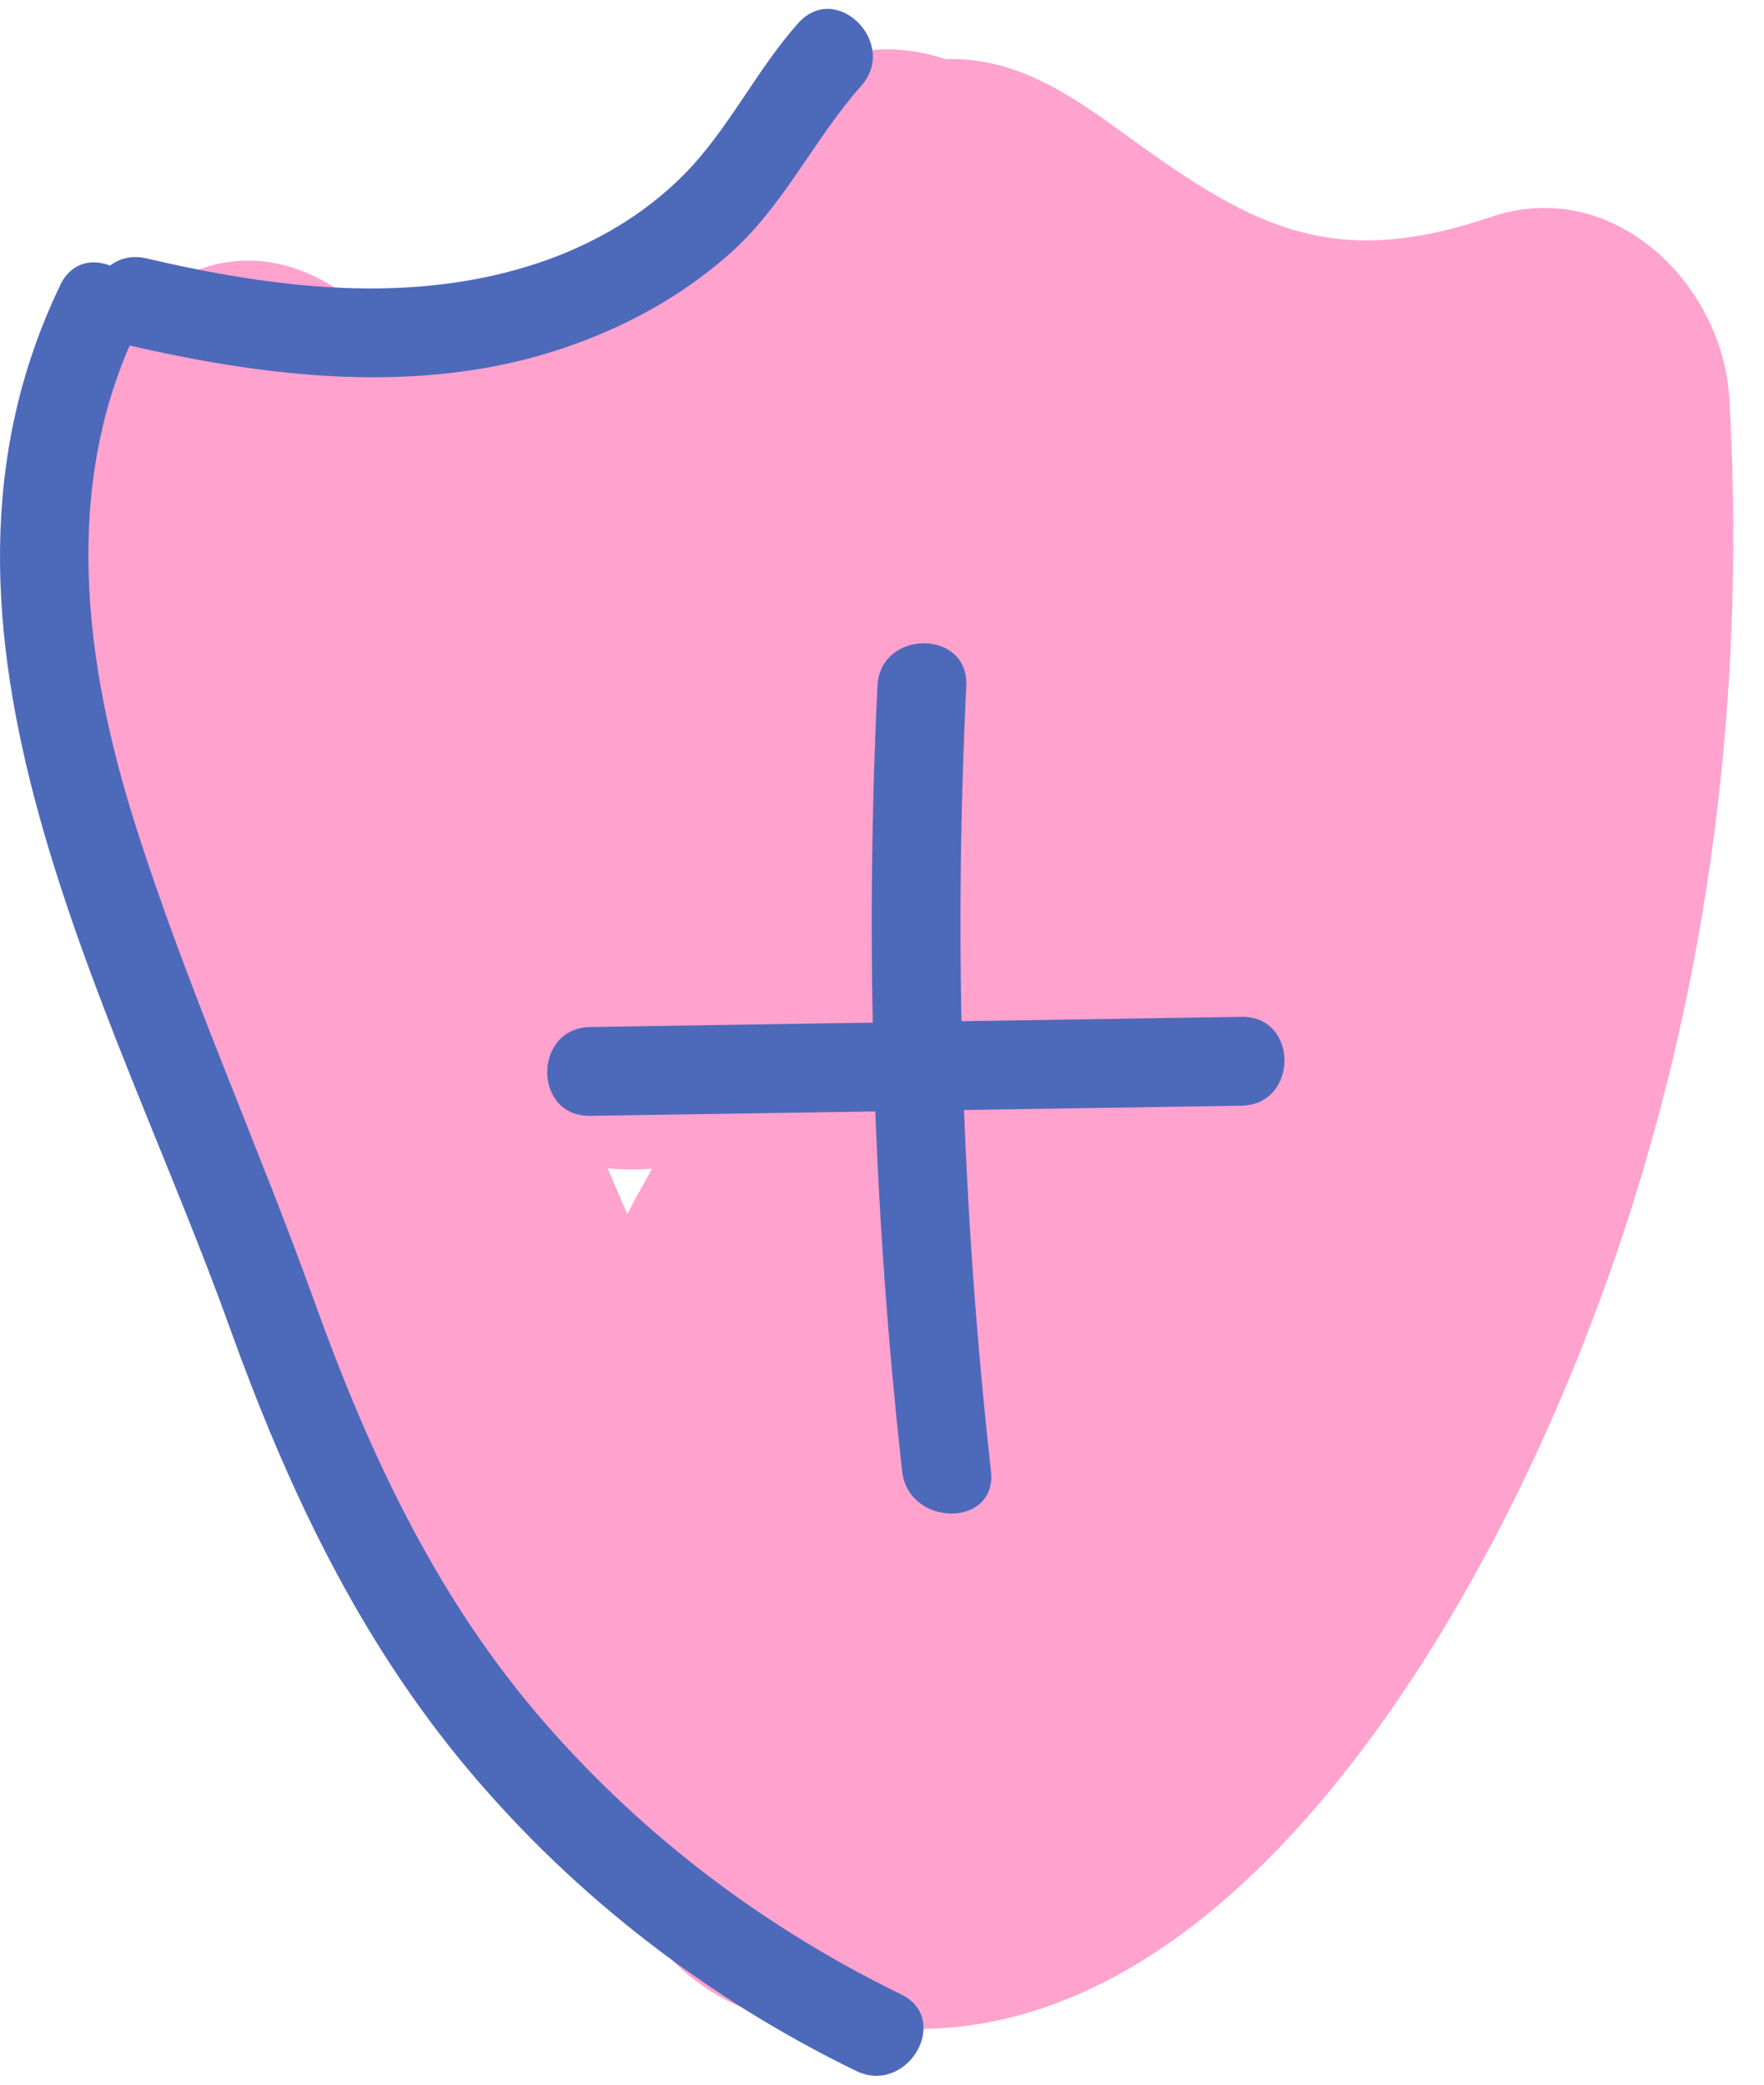 <svg xmlns="http://www.w3.org/2000/svg" width="22" height="26" viewBox="0 0 22 26" fill="none">
  <path d="M1.964 7.746C3.536 8.896 5.505 9.302 7.42 8.861C9.942 8.283 11.057 6.549 12.978 5.097C12.375 5.177 11.771 5.256 11.168 5.335C11.743 5.51 13.382 7.086 14.681 7.438C16.44 7.914 18.127 7.819 19.845 7.235C18.854 6.479 17.863 5.726 16.872 4.97C17.047 8.057 16.777 11.081 15.773 14.022C15.262 15.518 13.369 20.883 11.146 20.171C9.662 19.695 7.785 15.089 7.211 13.685C6.175 11.141 5.657 8.454 5.495 5.72C5.318 2.718 0.62 2.696 0.801 5.72C1.043 9.757 1.932 13.612 3.698 17.262C5.07 20.098 7.693 25.237 11.352 25.304C15.014 25.374 17.711 21.2 19.08 18.3C21.049 14.121 21.83 9.569 21.567 4.97C21.484 3.541 20.118 2.188 18.594 2.706C16.644 3.369 15.64 2.842 14.128 1.746C13.315 1.156 12.562 0.6 11.476 0.765C8.786 1.178 7.496 6.009 4.33 3.693C1.887 1.908 -0.457 5.98 1.96 7.746H1.964Z" fill="#FFA2CE"/>
  <path d="M3.466 8.197C7.373 8.8 10.968 7.476 13.169 4.106C11.711 3.712 10.253 3.315 8.795 2.921C8.983 4.697 8.294 6.288 8.335 7.975C8.017 8.569 8.214 9.077 8.919 9.493C9.154 10.509 9.605 10.763 10.279 10.252C11.238 10.274 11.918 9.401 13.017 9.68C12.47 9.134 11.924 8.588 11.378 8.041C12.038 11.037 3.101 17.951 9.265 19.885C14.439 21.508 16.834 11.599 17.892 8.321C16.355 8.114 14.817 7.905 13.28 7.698C13.973 13.139 11.101 17.506 8.186 21.823C6.49 24.332 10.555 26.685 12.238 24.192C15.583 19.237 18.765 13.914 17.974 7.698C17.654 5.173 14.23 4.389 13.363 7.076C12.905 8.492 12.426 9.903 11.854 11.278C11.552 12.008 10.542 15.273 9.542 15.48C10.145 15.559 10.749 15.639 11.352 15.718C11.162 15.632 10.968 15.547 10.777 15.464C11.136 15.931 11.495 16.398 11.857 16.868C11.873 16.95 13.585 14.594 13.744 14.327C14.223 13.52 14.678 12.707 15.059 11.85C15.777 10.23 16.291 8.565 15.904 6.803C15.732 6.028 15.021 5.358 14.265 5.164C10.329 4.16 0.566 8.553 5.353 13.489C7.172 15.366 9.958 14.657 11.378 12.688C13.258 10.087 13.817 6.053 13.487 2.931C13.245 0.654 10.457 -0.312 9.113 1.746C8.179 3.176 6.401 3.938 4.711 3.677C1.754 3.22 0.48 7.743 3.463 8.203L3.466 8.197Z" fill="#FFA2CE"/>
  <path d="M0.75 3.56C-1.32 7.86 1.398 12.485 2.853 16.525C3.58 18.548 4.466 20.441 5.861 22.096C7.182 23.662 8.834 24.932 10.676 25.828C11.314 26.139 11.876 25.183 11.235 24.872C9.542 24.046 8.04 22.915 6.801 21.495C5.454 19.952 4.609 18.145 3.92 16.23C3.202 14.235 2.319 12.288 1.681 10.265C1.052 8.273 0.769 6.063 1.706 4.116C2.014 3.477 1.058 2.912 0.75 3.557V3.56Z" fill="#4D69BA"/>
  <path d="M1.538 4.291C3.329 4.71 5.251 4.942 7.03 4.341C7.782 4.087 8.484 3.706 9.081 3.182C9.771 2.579 10.142 1.746 10.739 1.073C11.213 0.543 10.431 -0.245 9.955 0.289C9.431 0.876 9.091 1.607 8.538 2.169C8.04 2.677 7.404 3.046 6.731 3.274C5.137 3.811 3.434 3.598 1.827 3.223C1.135 3.061 0.836 4.129 1.532 4.294L1.538 4.291Z" fill="#4D69BA"/>
  <path d="M10.943 8.556C10.787 11.824 10.889 15.096 11.251 18.348C11.33 19.05 12.438 19.056 12.359 18.348C11.997 15.096 11.892 11.824 12.051 8.556C12.086 7.845 10.977 7.845 10.943 8.556Z" fill="#4D69BA"/>
  <path d="M7.36 13.917C10.069 13.876 12.775 13.832 15.484 13.79C16.196 13.777 16.199 12.672 15.484 12.682C12.775 12.723 10.069 12.768 7.36 12.809C6.648 12.822 6.645 13.927 7.36 13.917Z" fill="#4D69BA"/>
</svg>